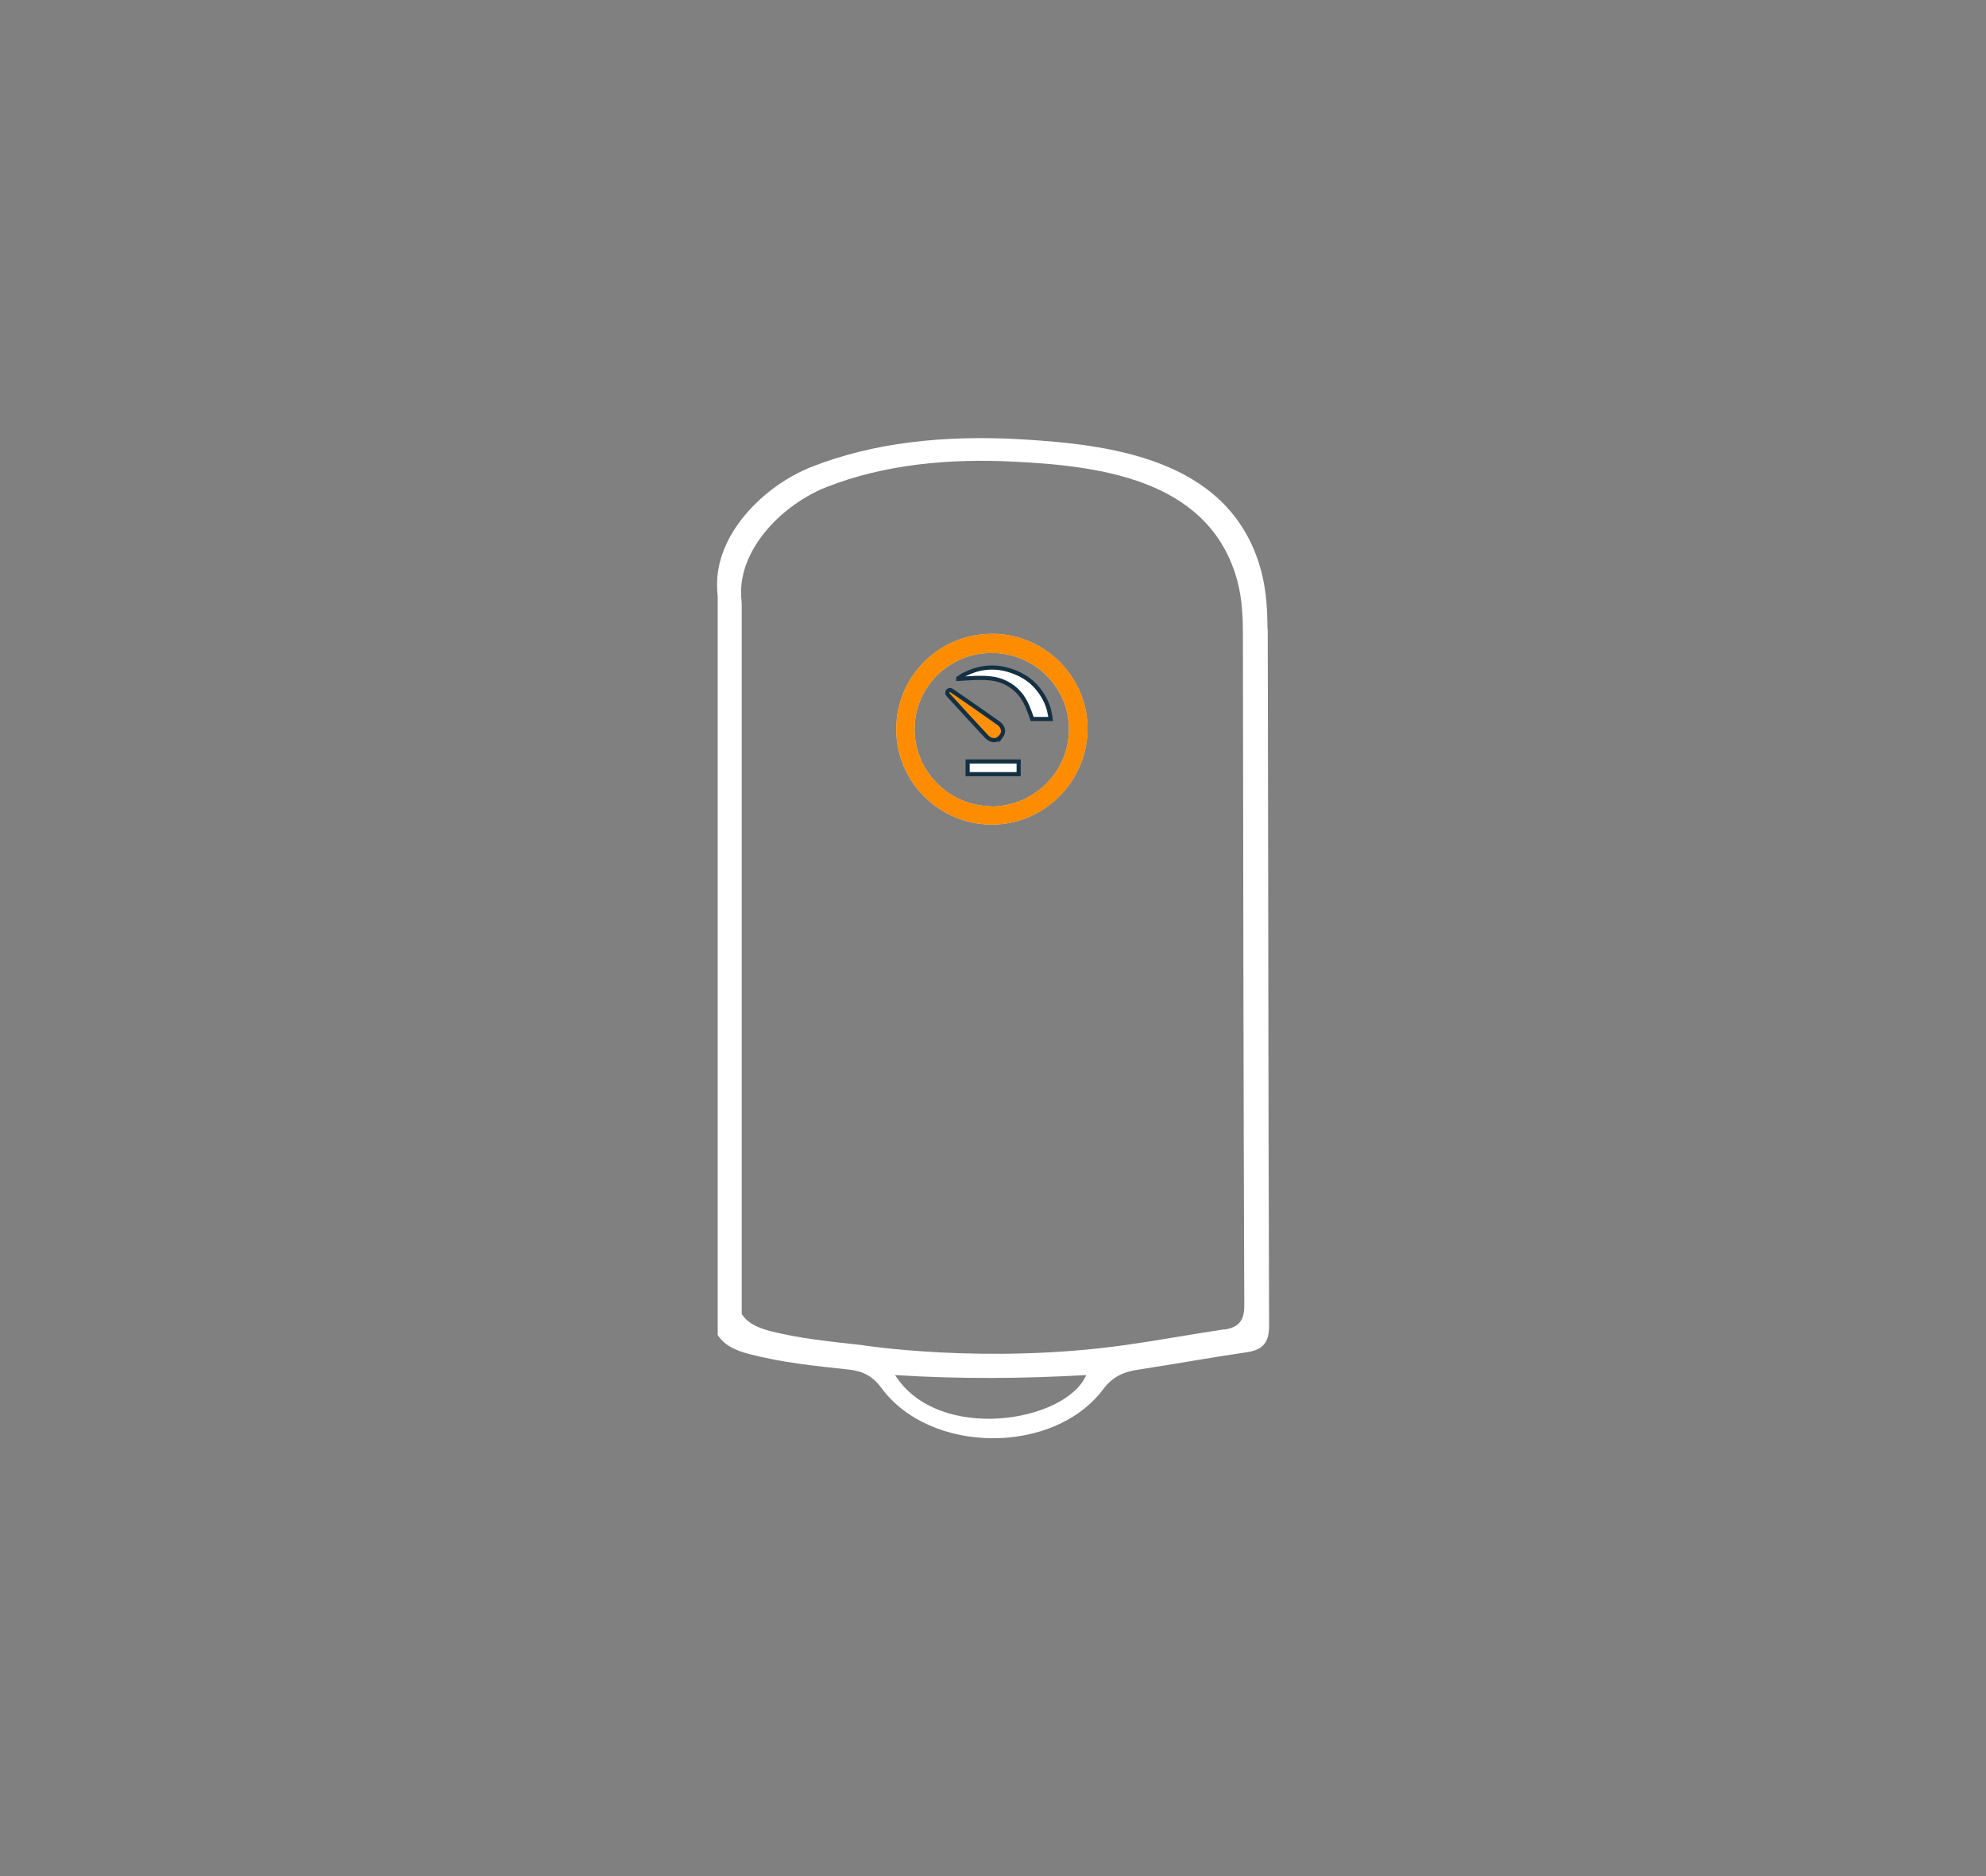<?xml version="1.0" encoding="UTF-8"?><svg id="a" xmlns="http://www.w3.org/2000/svg" viewBox="0 0 72 68"><rect x="0" y="0" width="72" height="68" fill="#808080" stroke="none"/><defs><style>.b{fill:#fe900b;}.b,.c{stroke:#143043;stroke-miterlimit:10;stroke-width:.15px;}.c,.d{fill:#fff;}.e{fill:#fe8c01;}.f{fill:#fefefe;}.g{fill:#fdfdfd;}.h{fill:#143043;}</style></defs><path class="h" d="M35.75,26.69c-.47-.49-.93-1-1.39-1.51,.04-.05,.09-.11,.13-.16,.57,.39,1.15,.79,1.71,1.19,.16,.12,.21,.31,.08,.48-.17,.21-.38,.16-.53,0Z"/><rect class="h" x="35.08" y="27.6" width="1.85" height=".46"/><path class="c" d="M38.06,25.89c-.05-.38-.28-.78-.55-1.06-.3-.31-.71-.5-1.12-.59-.28-.06-.57-.06-.85,0-.15,.03-.29,.08-.43,.14-.07,.03-.14,.07-.22,.1-.05,.03-.16,.13-.22,.13,.46-.02,.93-.08,1.39,0,.39,.08,.74,.29,.98,.62,.18,.25,.28,.54,.38,.83h.67l-.03-.2Z"/><path class="h" d="M35.99,22.97c-1.94-.01-3.51,1.55-3.5,3.48,.01,1.9,1.57,3.44,3.47,3.44,1.89,0,3.45-1.55,3.47-3.45,.02-1.89-1.54-3.46-3.44-3.47Zm-.07,6.25c-1.51-.02-2.75-1.26-2.76-2.77-.01-1.54,1.25-2.79,2.8-2.78,1.55,0,2.81,1.26,2.79,2.79-.01,1.54-1.29,2.78-2.84,2.77Z"/><path class="d" d="M45.95,22.79c0-.81-.06-1.61-.31-2.38-1.22-3.8-5.41-4.32-8.86-4.5-2.49-.12-5.07,.1-7.4,1.03-1.67,.67-3.48,2.42-3.38,4.4,0,.11,.02,.23,.02,.34,0,8.9,0,17.8,0,26.71,.27,.41,.7,.57,1.15,.69,1.18,.31,2.39,.43,3.59,.56,.5,.05,.86,.22,1.19,.66,1.76,2.41,6.24,2.45,8.04,.06,.36-.48,.76-.64,1.3-.72,1.31-.2,2.62-.44,3.93-.63,.57-.09,.79-.35,.79-.96-.03-8.42-.03-16.83-.05-25.25Zm-13.5,27.05c2.36,.15,4.64,.13,6.93,0-.73,1.71-5.36,2.48-6.93,0Zm11.95-1.66c-1.2,.18-2.39,.4-3.59,.57-5.1,.72-9.59,0-9.59,0-1.1-.12-2.2-.23-3.28-.5-.41-.11-.8-.25-1.05-.62,0-8.03,0-17.66,0-25.69,0-.1-.01-.21-.02-.31-.1-1.78,1.56-3.37,3.08-3.97,2.13-.84,4.48-1.04,6.75-.93,3.14,.15,6.97,.63,8.08,4.06,.23,.69,.28,1.42,.28,2.15,.01,7.59,.02,16.78,.05,24.38,0,.55-.2,.79-.72,.87Z"/><path class="g" d="M35.75,26.69c-.47-.49-.93-1-1.39-1.51,.04-.05,.09-.11,.13-.16,.57,.39,1.15,.79,1.71,1.19,.16,.12,.21,.31,.08,.48-.17,.21-.38,.16-.53,0Z"/><rect class="g" x="35.08" y="27.6" width="1.85" height=".46"/><path class="g" d="M35.99,22.97c-1.94-.01-3.51,1.55-3.5,3.48,.01,1.9,1.57,3.44,3.47,3.44,1.89,0,3.45-1.55,3.47-3.45,.02-1.89-1.54-3.46-3.44-3.47Zm-.07,6.25c-1.51-.02-2.75-1.26-2.76-2.77-.01-1.54,1.25-2.79,2.8-2.78,1.55,0,2.81,1.26,2.79,2.79-.01,1.54-1.29,2.78-2.84,2.77Z"/><path class="e" d="M35.75,26.69c-.47-.49-.93-1-1.39-1.51,.04-.05,.09-.11,.13-.16,.57,.39,1.15,.79,1.71,1.19,.16,.12,.21,.31,.08,.48-.17,.21-.38,.16-.53,0Z"/><rect class="e" x="35.08" y="27.6" width="1.85" height=".46"/><path class="e" d="M35.99,22.97c-1.94-.01-3.51,1.55-3.5,3.48,.01,1.9,1.57,3.44,3.47,3.44,1.89,0,3.45-1.55,3.47-3.45,.02-1.89-1.54-3.46-3.44-3.47Zm-.07,6.25c-1.51-.02-2.75-1.26-2.76-2.77-.01-1.54,1.25-2.79,2.8-2.78,1.55,0,2.81,1.26,2.79,2.79-.01,1.54-1.29,2.78-2.84,2.77Z"/><path class="f" d="M35.75,26.69c-.47-.49-.93-1-1.39-1.51,.04-.05,.09-.11,.13-.16,.57,.39,1.15,.79,1.71,1.19,.16,.12,.21,.31,.08,.48-.17,.21-.38,.16-.53,0Z"/><rect class="f" x="35.08" y="27.6" width="1.85" height=".46"/><path class="b" d="M36.29,26.69c-.17,.21-.38,.16-.53,0-.47-.5-.93-1.01-1.39-1.51-.08-.09,.03-.22,.13-.15,.57,.39,1.15,.79,1.71,1.19,.16,.12,.21,.31,.08,.48Z"/><rect class="c" x="35.08" y="27.6" width="1.85" height=".46"/></svg>
